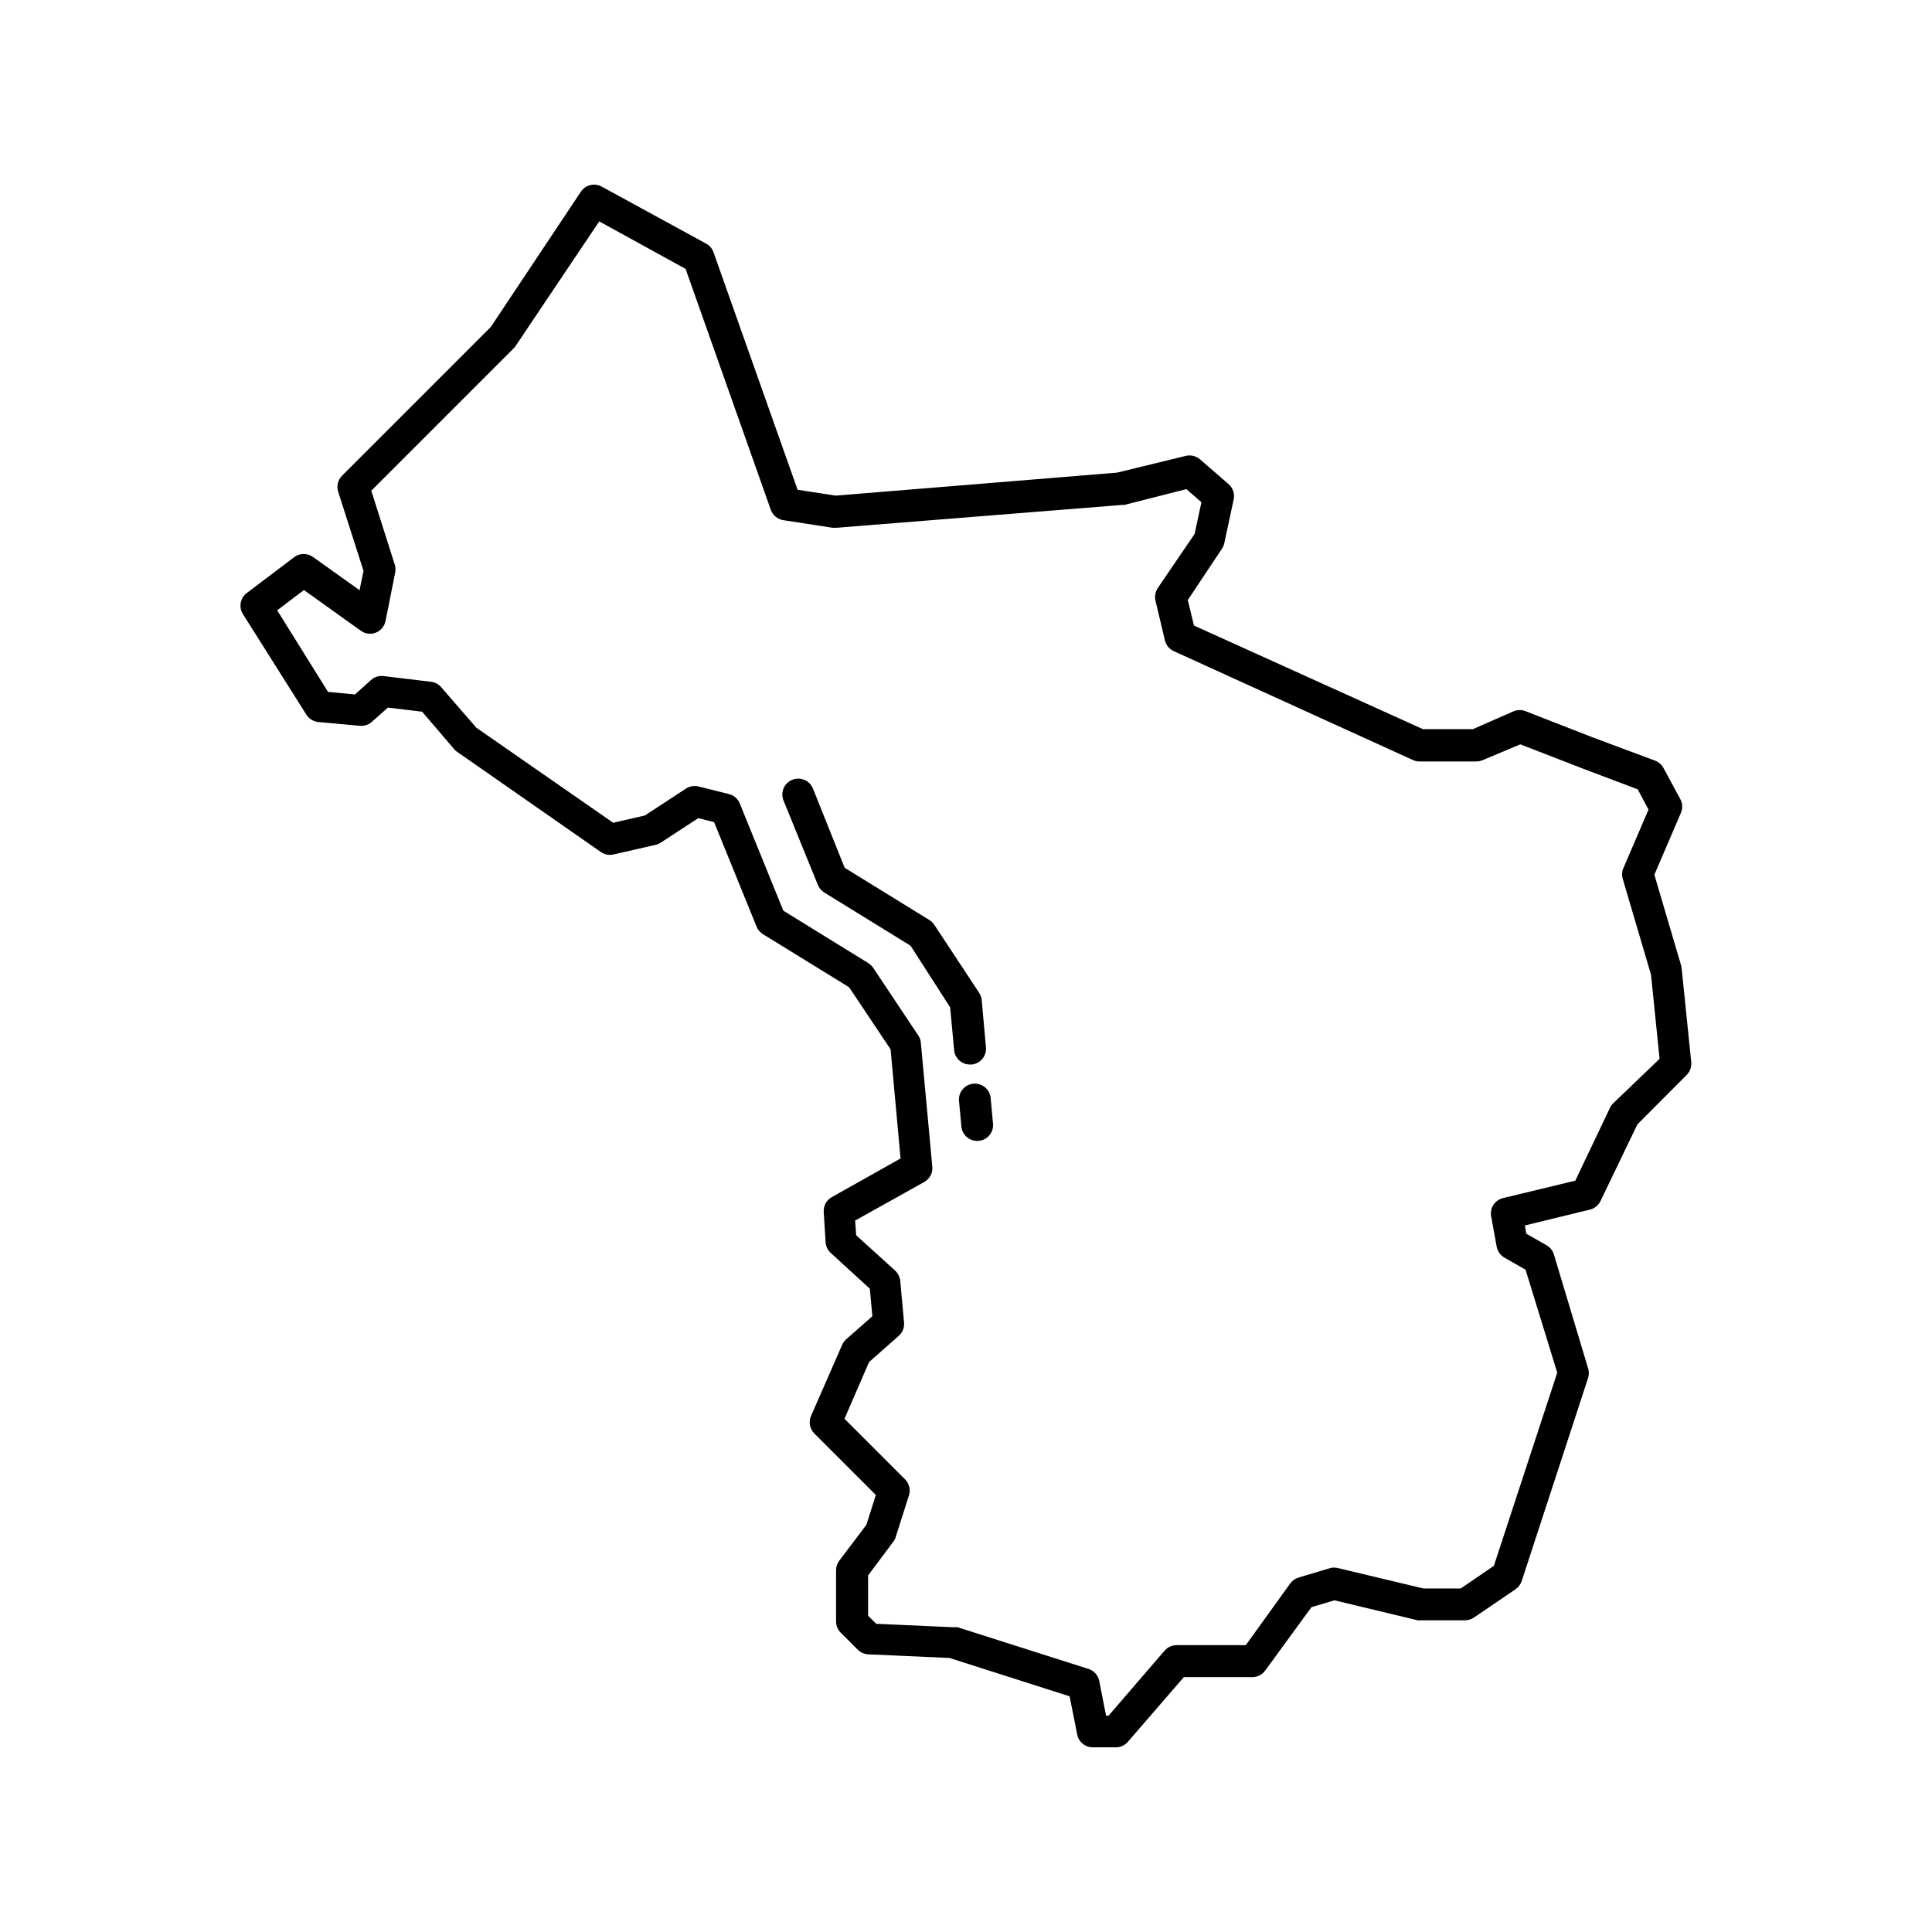 <?xml version="1.0" encoding="UTF-8"?>
<!-- Uploaded to: SVG Repo, www.svgrepo.com, Generator: SVG Repo Mixer Tools -->
<svg fill="#000000" width="800px" height="800px" version="1.1" viewBox="144 144 512 512" xmlns="http://www.w3.org/2000/svg">
 <g>
  <path d="m589.56 400-7.137-24.184 6.969-16.246v-0.004c0.543-1.141 0.543-2.469 0-3.609l-4.535-8.398c-0.477-0.906-1.27-1.605-2.227-1.973l-16.207-6.043-18.094-7.055c-1.023-0.422-2.168-0.422-3.191 0l-10.789 4.742h-13.266l-60.668-27.457-1.637-6.758 9.027-13.562c0.297-0.43 0.508-0.914 0.629-1.426l2.477-11.547c0.383-1.539-0.137-3.164-1.344-4.199l-7.559-6.551v0.004c-1.02-0.895-2.414-1.238-3.734-0.926l-18.262 4.449-74.566 6.09-10.078-1.555-22.293-62.977c-0.355-0.973-1.059-1.777-1.973-2.266l-27.668-15.113c-1.914-1.035-4.301-0.434-5.5 1.383l-23.887 35.855-39.426 39.426c-1.082 1.105-1.469 2.719-1.004 4.195l6.719 20.992-1.051 5.121-12.301-8.773h-0.004c-1.484-1.098-3.512-1.098-4.996 0l-12.594 9.531c-1.734 1.316-2.172 3.742-1.008 5.582l16.793 26.617v0.004c0.695 1.121 1.875 1.852 3.191 1.973l11.043 1.008c1.168 0.098 2.324-0.297 3.191-1.094l4.199-3.738 9.07 1.09 8.398 9.824-0.004 0.004c0.219 0.27 0.473 0.508 0.754 0.715l38.246 26.66c0.969 0.664 2.172 0.895 3.316 0.629l11.043-2.519c0.492-0.098 0.961-0.281 1.387-0.547l10.035-6.551 4.199 1.051 11.25 27.668c0.328 0.836 0.918 1.543 1.68 2.016l22.84 14.066 11 16.457 2.644 28.926-18.223 10.242v0.004c-1.402 0.785-2.234 2.301-2.141 3.902l0.504 8.062c0.07 1.074 0.551 2.082 1.344 2.812l10.371 9.488 0.672 7.305-6.969 6.129-0.004 0.004c-0.445 0.41-0.801 0.91-1.047 1.469l-8.23 18.809c-0.695 1.586-0.344 3.438 0.883 4.66l16.289 16.289-2.519 7.934-7.18 9.488c-0.543 0.727-0.84 1.613-0.84 2.519v13.562c-0.004 1.117 0.434 2.188 1.219 2.981l4.535 4.535c0.738 0.734 1.727 1.168 2.769 1.215l21.539 0.965 31.824 10.16 2.016 10.117v0.004c0.387 2.004 2.156 3.438 4.195 3.398h6.047c1.227 0 2.394-0.535 3.191-1.469l14.82-17.129h18.18c1.352-0.004 2.617-0.664 3.398-1.762l12.258-16.793 6.086-1.805 22.043 5.289h0.004c0.32 0.043 0.645 0.043 0.965 0h11.547c0.852 0.008 1.688-0.238 2.394-0.715l11.043-7.516h-0.004c0.762-0.539 1.336-1.301 1.637-2.184l17.594-53.824c0.258-0.82 0.258-1.699 0-2.519l-9.07-30.188v0.004c-0.309-1.031-1-1.902-1.93-2.438l-5.375-3.066-0.379-2.184 17.215-4.199v0.004c1.23-0.293 2.266-1.125 2.812-2.266l9.781-20.32 13.059-13.098v-0.004c0.887-0.883 1.332-2.113 1.219-3.359l-2.519-24.645zm-18.055 36.398c-0.352 0.336-0.637 0.734-0.84 1.176l-9.195 19.312-19.145 4.617c-2.184 0.523-3.57 2.668-3.148 4.871l1.469 8.062c0.234 1.207 0.988 2.25 2.059 2.856l5.582 3.191 8.398 27.289-16.793 51.18-8.773 6.004-9.953-0.004-22.672-5.414c-0.633-0.152-1.297-0.152-1.93 0l-8.398 2.519c-0.891 0.254-1.676 0.801-2.223 1.551l-11.797 16.375h-18.348c-1.207 0-2.356 0.523-3.148 1.426l-14.863 17.258h-0.672l-1.805-9.195c-0.297-1.504-1.395-2.731-2.856-3.191l-34.68-11.043v0.004c-0.363-0.039-0.73-0.039-1.09 0l-20.488-0.922-2.141-2.141-0.004-10.668 6.676-8.941c0.301-0.355 0.516-0.77 0.633-1.219l3.527-11.082-0.004-0.004c0.465-1.477 0.078-3.09-1.008-4.195l-16.078-16.078 6.508-15.035 7.852-6.926c1.012-0.879 1.543-2.191 1.426-3.527l-1.008-11.043v0.004c-0.113-1.043-0.59-2.008-1.344-2.731l-10.328-9.363-0.293-3.902 18.348-10.242v-0.004c1.488-0.84 2.32-2.5 2.098-4.199l-3.023-32.664c-0.043-0.691-0.273-1.359-0.672-1.93l-12.004-18.012c-0.344-0.492-0.789-0.91-1.305-1.219l-22.461-13.855-11.547-28.422h0.004c-0.508-1.23-1.566-2.148-2.856-2.477l-8.062-2.016c-1.133-0.285-2.336-0.09-3.316 0.547l-10.914 7.137-8.398 1.93-36.273-25.191-9.32-10.746c-0.688-0.793-1.645-1.305-2.688-1.426l-12.594-1.512h-0.004c-1.223-0.148-2.453 0.25-3.356 1.09l-4.199 3.777-7.137-0.672-13.477-21.621 7.094-5.375 15.074 10.789v0.004c1.156 0.836 2.656 1.023 3.988 0.504 1.324-0.531 2.289-1.703 2.559-3.106l2.519-12.594v-0.004c0.168-0.688 0.168-1.41 0-2.098l-6.297-19.816 37.785-37.785c0.191-0.191 0.363-0.402 0.504-0.633l22.125-32.957 22.883 12.594 22.586 63.859c0.523 1.449 1.797 2.496 3.316 2.731l13.059 2.016h1.008l75.57-6.047h0.672l16.5-4.199 3.988 3.484-1.805 8.398-9.781 14.359c-0.629 0.984-0.84 2.176-0.59 3.316l2.519 10.578c0.312 1.25 1.18 2.285 2.352 2.812l63.355 28.844c0.539 0.246 1.125 0.375 1.719 0.379h15.074c0.574-0.004 1.145-0.117 1.68-0.336l9.992-4.199 16.543 6.422 14.57 5.5 2.856 5.375-6.758 15.742-0.008 0.004c-0.32 0.91-0.32 1.902 0 2.812l7.43 25.191 2.266 22.293z"/>
  <path d="m401.09 426.11h0.422c2.285-0.223 3.973-2.242 3.777-4.535l-1.133-12.594c-0.074-0.695-0.32-1.359-0.715-1.934l-11.84-17.969c-0.336-0.508-0.781-0.938-1.301-1.258l-22.461-13.855-8.398-20.992c-0.418-1.039-1.234-1.867-2.269-2.301-1.031-0.434-2.195-0.438-3.231-0.008-2.141 0.871-3.172 3.312-2.309 5.457l9.109 22.379c0.332 0.832 0.918 1.539 1.68 2.016l22.883 14.105 10.496 16.332 1.051 11.336c0.195 2.184 2.043 3.852 4.238 3.82z"/>
  <path d="m401.97 431.19c-1.117 0.098-2.148 0.633-2.863 1.492-0.719 0.859-1.062 1.973-0.957 3.086l0.629 6.801c0.215 2.152 2.035 3.789 4.199 3.777h0.379-0.004c2.238-0.199 3.922-2.121 3.824-4.363l-0.629-6.801-0.004-0.004c-0.051-1.145-0.57-2.219-1.434-2.973-0.863-0.75-2-1.117-3.141-1.016z"/>
 </g>
</svg>